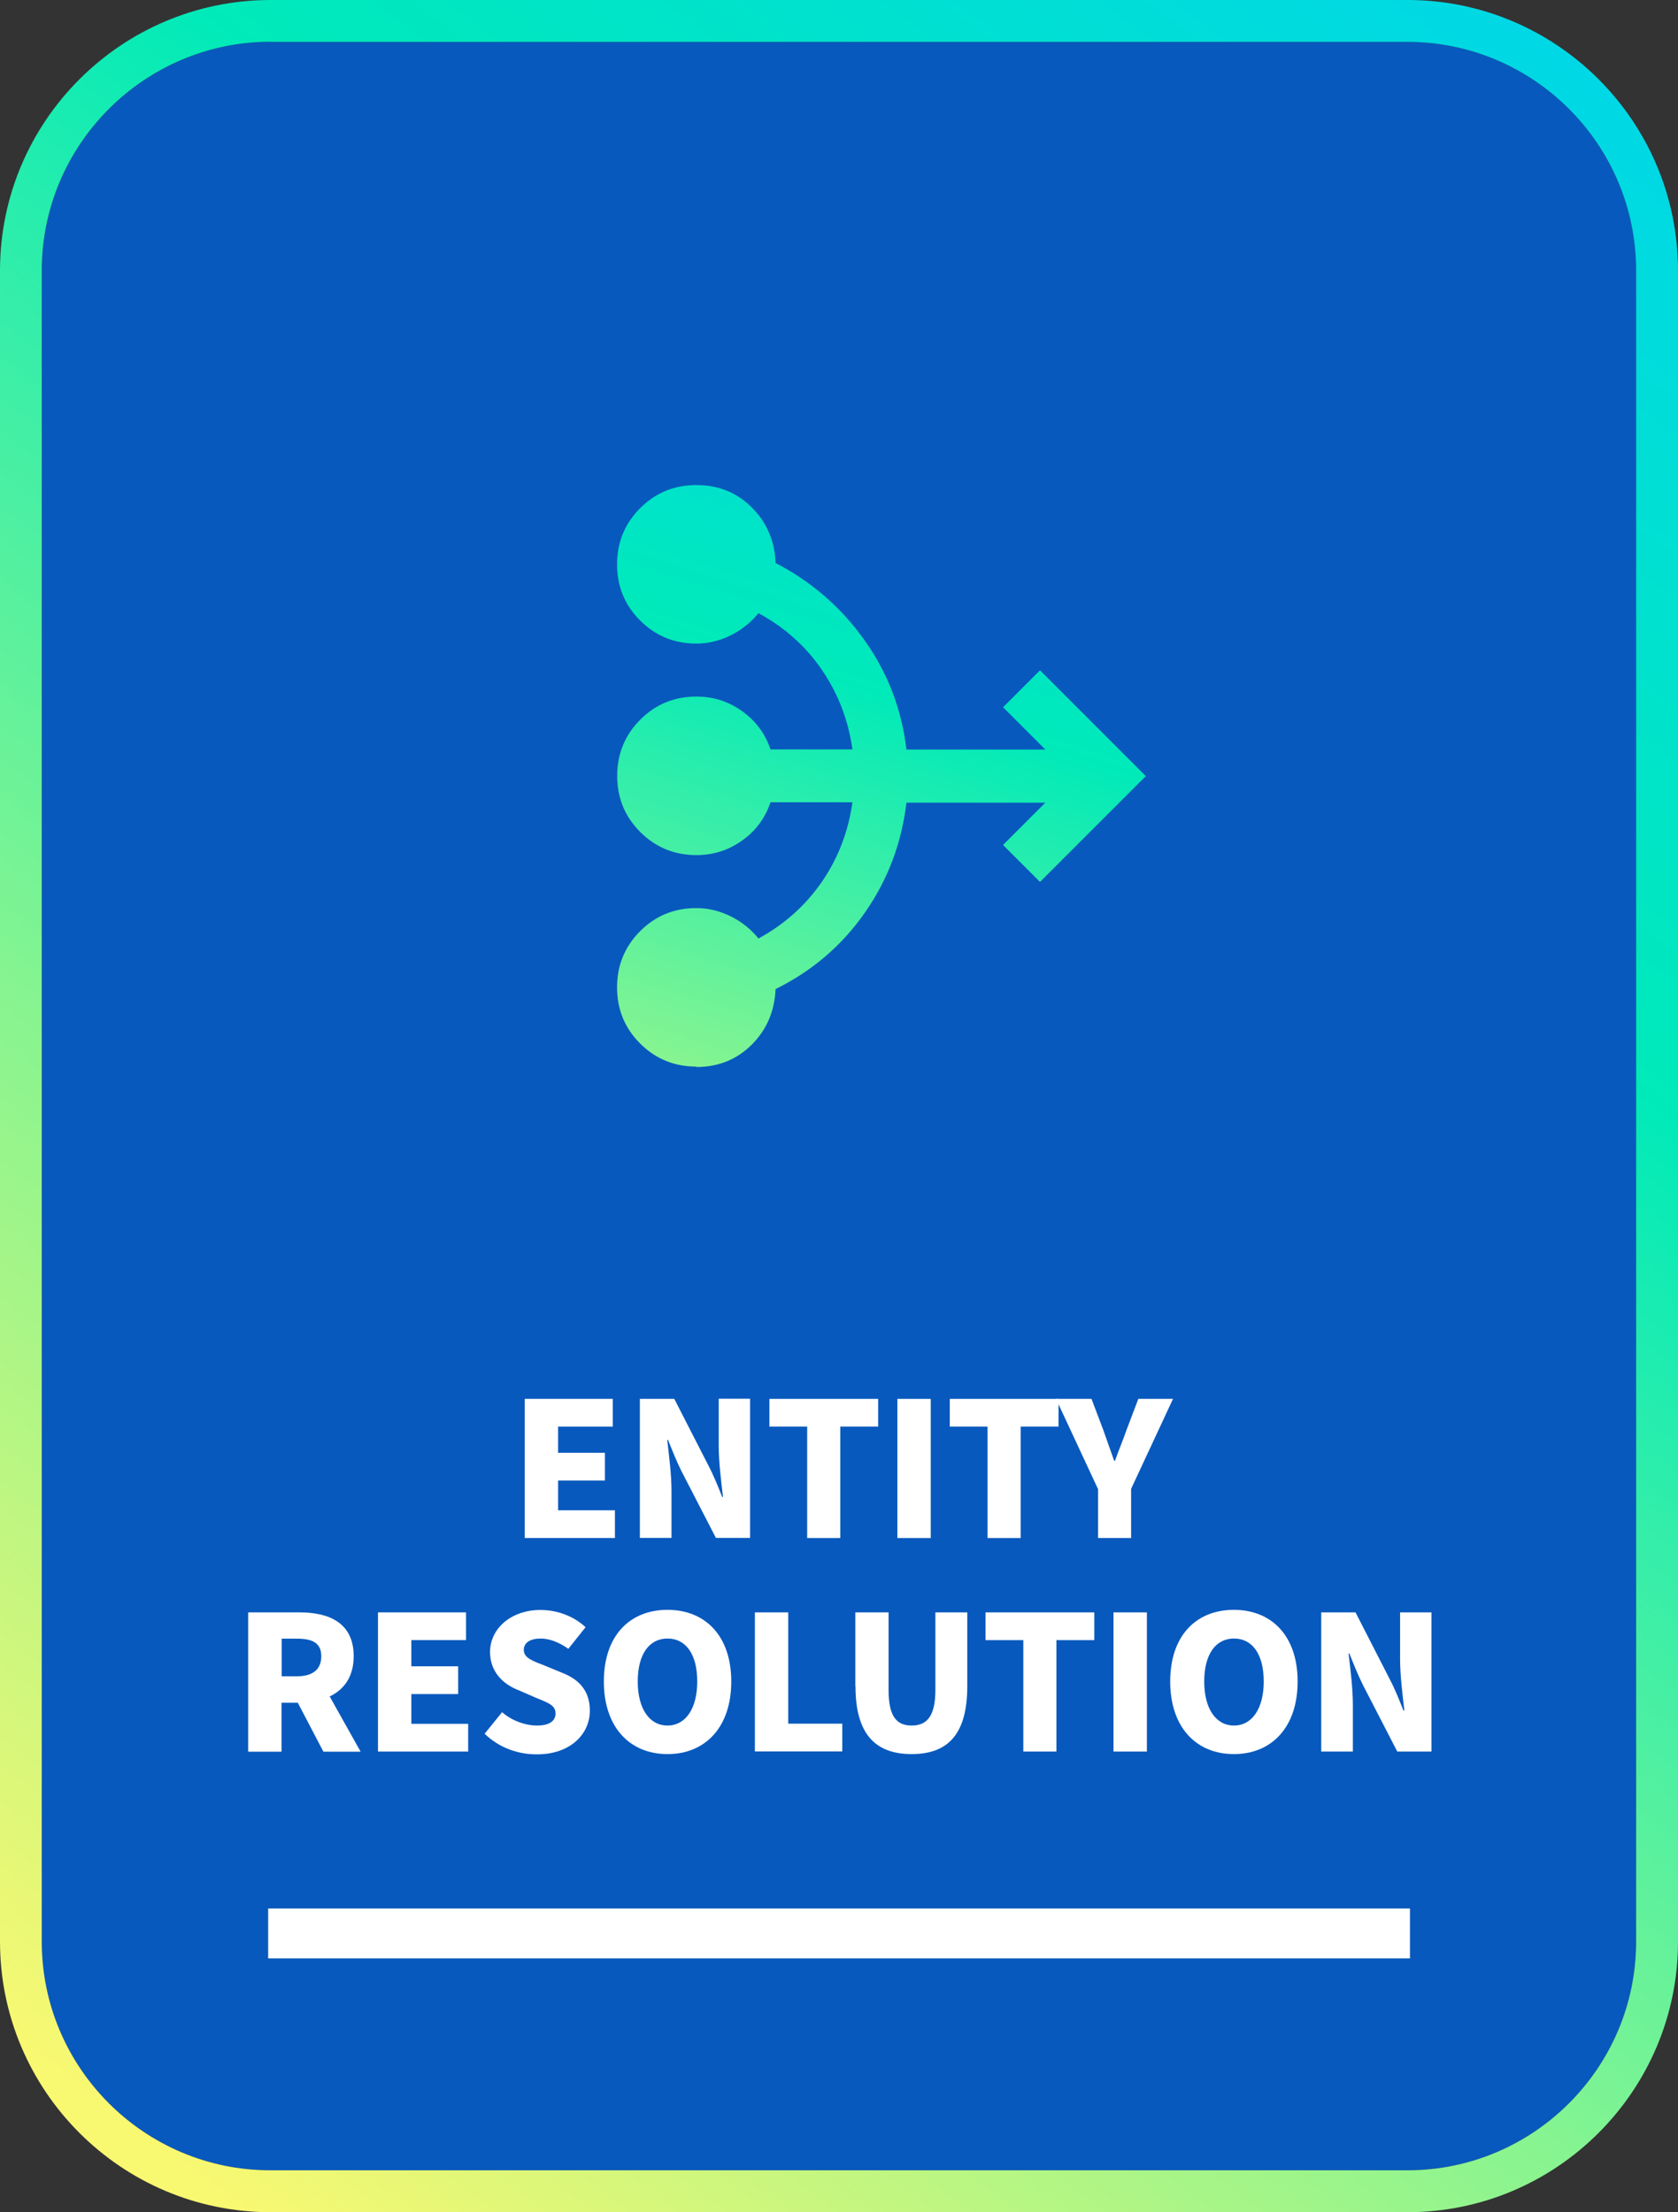 <?xml version="1.0" encoding="UTF-8"?>
<svg id="Layer_2" xmlns="http://www.w3.org/2000/svg" xmlns:xlink="http://www.w3.org/1999/xlink" viewBox="0 0 125.77 165.78">
  <rect x="0" y="0" width="125.77" height="165.78" fill="#333333" stroke="none"/>
  <defs>
    <style>
      .cls-1 {
        fill: #0859bd;
      }

      .cls-2 {
        fill: url(#linear-gradient-2);
      }

      .cls-3 {
        fill: url(#linear-gradient);
      }

      .cls-4 {
        fill: #fff;
      }
    </style>
    <linearGradient id="linear-gradient" x1="122.57" y1="3.63" x2="5.49" y2="159.11" gradientUnits="userSpaceOnUse">
      <stop offset="0" stop-color="#00d7e8"/>
      <stop offset=".32" stop-color="#00eab9"/>
      <stop offset=".66" stop-color="#84f491"/>
      <stop offset=".99" stop-color="#f9f871"/>
    </linearGradient>
    <linearGradient id="linear-gradient-2" x1="74.06" y1="24.49" x2="46.95" y2="110.05" gradientUnits="userSpaceOnUse">
      <stop offset="0" stop-color="#00d7e8"/>
      <stop offset=".32" stop-color="#00eab9"/>
      <stop offset=".66" stop-color="#84f491"/>
      <stop offset=".99" stop-color="#f9f871"/>
    </linearGradient>
  </defs>
  <g id="Layer_1-2" data-name="Layer_1">
    <g>
      <path class="cls-1" d="M20.28,3.13C10.83,3.13,3.13,10.83,3.13,20.28v125.22c0,9.45,7.69,17.14,17.14,17.14h85.22c9.45,0,17.14-7.69,17.14-17.14V20.28c0-9.45-7.69-17.14-17.14-17.14H20.28Z"/>
      <rect class="cls-4" x="20.1" y="143.02" width="85.58" height="3.74"/>
      <path class="cls-3" d="M105.5,165.78H20.28c-11.18,0-20.28-9.1-20.28-20.28V20.28C0,9.1,9.1,0,20.28,0h85.22c11.18,0,20.27,9.1,20.27,20.28v125.22c0,11.18-9.1,20.28-20.27,20.28ZM20.28,3.13C10.83,3.13,3.13,10.83,3.13,20.28v125.22c0,9.45,7.69,17.14,17.14,17.14h85.22c9.45,0,17.14-7.69,17.14-17.14V20.28c0-9.45-7.69-17.14-17.14-17.14H20.28Z"/>
      <g>
        <path class="cls-4" d="M39.33,104.83h6.6v2.08h-4.1v1.96h3.51v2.08h-3.51v2.23h4.26v2.08h-6.76v-10.43Z"/>
        <path class="cls-4" d="M47.96,104.83h2.58l2.56,5c.37.7.71,1.54,1.03,2.35h.06c-.13-1.12-.32-2.61-.32-3.85v-3.51h2.35v10.43h-2.56l-2.58-5c-.35-.7-.69-1.54-1.01-2.35h-.06c.13,1.15.32,2.59.32,3.84v3.51h-2.37v-10.43Z"/>
        <path class="cls-4" d="M60.51,106.91h-2.84v-2.08h8.15v2.08h-2.84v8.35h-2.48v-8.35Z"/>
        <path class="cls-4" d="M67.26,104.83h2.5v10.43h-2.5v-10.43Z"/>
        <path class="cls-4" d="M74.03,106.91h-2.84v-2.08h8.15v2.08h-2.84v8.35h-2.48v-8.35Z"/>
        <path class="cls-4" d="M82.29,111.57l-3.14-6.74h2.66l.88,2.32c.27.78.53,1.5.82,2.32h.06c.29-.82.6-1.54.87-2.32l.88-2.32h2.6l-3.14,6.74v3.69h-2.48v-3.69Z"/>
        <path class="cls-4" d="M18.61,120.83h3.83c2.21,0,4.07.77,4.07,3.29,0,1.52-.72,2.5-1.8,3.01l2.32,4.14h-2.79l-1.92-3.67h-1.22v3.67h-2.5v-10.43ZM22.25,125.62c1.19,0,1.83-.51,1.83-1.5s-.64-1.32-1.83-1.32h-1.14v2.82h1.14Z"/>
        <path class="cls-4" d="M28.33,120.83h6.6v2.08h-4.1v1.96h3.51v2.08h-3.51v2.23h4.26v2.08h-6.76v-10.43Z"/>
        <path class="cls-4" d="M36.32,129.93l1.31-1.62c.74.64,1.74,1,2.63,1,.94,0,1.38-.36,1.38-.91,0-.61-.56-.8-1.47-1.17l-1.33-.58c-1.11-.43-2.11-1.35-2.11-2.85,0-1.75,1.57-3.15,3.78-3.15,1.25,0,2.49.46,3.38,1.29l-1.29,1.62c-.71-.5-1.43-.77-2.08-.77-.77,0-1.26.31-1.26.85,0,.61.65.82,1.59,1.19l1.29.53c1.3.51,2.07,1.38,2.07,2.84,0,1.75-1.46,3.27-3.97,3.27-1.41,0-2.8-.48-3.89-1.52Z"/>
        <path class="cls-4" d="M45.26,126.01c0-3.43,1.94-5.37,4.77-5.37s4.78,1.95,4.78,5.37-1.94,5.44-4.78,5.44-4.77-2.03-4.77-5.44ZM52.26,126.01c0-2.04-.85-3.22-2.23-3.22s-2.23,1.19-2.23,3.22.87,3.3,2.23,3.3,2.23-1.28,2.23-3.3Z"/>
        <path class="cls-4" d="M56.58,120.83h2.5v8.34h4.05v2.08h-6.55v-10.43Z"/>
        <path class="cls-4" d="M64.11,126.36v-5.53h2.49v5.8c0,1.99.59,2.68,1.73,2.68s1.78-.69,1.78-2.68v-5.8h2.39v5.53c0,3.53-1.39,5.09-4.17,5.09s-4.21-1.57-4.21-5.09Z"/>
        <path class="cls-4" d="M76.71,122.91h-2.84v-2.08h8.15v2.08h-2.84v8.35h-2.48v-8.35Z"/>
        <path class="cls-4" d="M83.46,120.83h2.5v10.43h-2.5v-10.43Z"/>
        <path class="cls-4" d="M87.71,126.01c0-3.43,1.94-5.37,4.77-5.37s4.78,1.95,4.78,5.37-1.94,5.44-4.78,5.44-4.77-2.03-4.77-5.44ZM94.72,126.01c0-2.04-.85-3.22-2.23-3.22s-2.23,1.19-2.23,3.22.87,3.3,2.23,3.3,2.23-1.28,2.23-3.3Z"/>
        <path class="cls-4" d="M99.02,120.83h2.58l2.56,5c.37.7.71,1.54,1.03,2.35h.07c-.13-1.12-.32-2.61-.32-3.84v-3.51h2.35v10.43h-2.56l-2.58-5c-.35-.7-.69-1.54-1.01-2.35h-.06c.13,1.15.32,2.59.32,3.84v3.51h-2.37v-10.43Z"/>
      </g>
      <path class="cls-2" d="M52.19,79.93c-1.65,0-3.06-.58-4.21-1.73-1.16-1.16-1.73-2.56-1.73-4.21s.58-3.06,1.73-4.21c1.16-1.16,2.56-1.73,4.21-1.73.89,0,1.75.21,2.58.62.83.41,1.52.97,2.08,1.66,1.95-1.06,3.53-2.48,4.76-4.26,1.22-1.78,1.98-3.77,2.28-5.95h-6.14c-.4,1.19-1.11,2.15-2.13,2.87-1.02.73-2.16,1.09-3.42,1.09-1.65,0-3.06-.58-4.21-1.73-1.16-1.16-1.73-2.56-1.73-4.21s.58-3.06,1.73-4.21c1.16-1.16,2.56-1.73,4.21-1.73,1.26,0,2.4.36,3.42,1.09,1.02.73,1.73,1.68,2.13,2.87h6.14c-.3-2.18-1.06-4.16-2.28-5.95s-2.81-3.2-4.76-4.26c-.56.69-1.26,1.25-2.08,1.66-.83.41-1.68.62-2.58.62-1.65,0-3.06-.58-4.21-1.73-1.16-1.16-1.73-2.56-1.73-4.21s.58-3.06,1.73-4.21c1.16-1.16,2.56-1.73,4.21-1.73s3.04.56,4.16,1.68,1.72,2.51,1.78,4.16c2.68,1.39,4.89,3.3,6.64,5.75,1.75,2.44,2.81,5.19,3.17,8.23h10.41l-3.17-3.17,2.77-2.77,7.93,7.93-7.93,7.93-2.77-2.77,3.17-3.17h-10.41c-.36,3.04-1.4,5.79-3.12,8.25-1.72,2.46-3.95,4.37-6.69,5.72-.07,1.65-.66,3.04-1.78,4.16-1.12,1.12-2.51,1.68-4.16,1.68Z"/>
    </g>
  </g>
</svg>